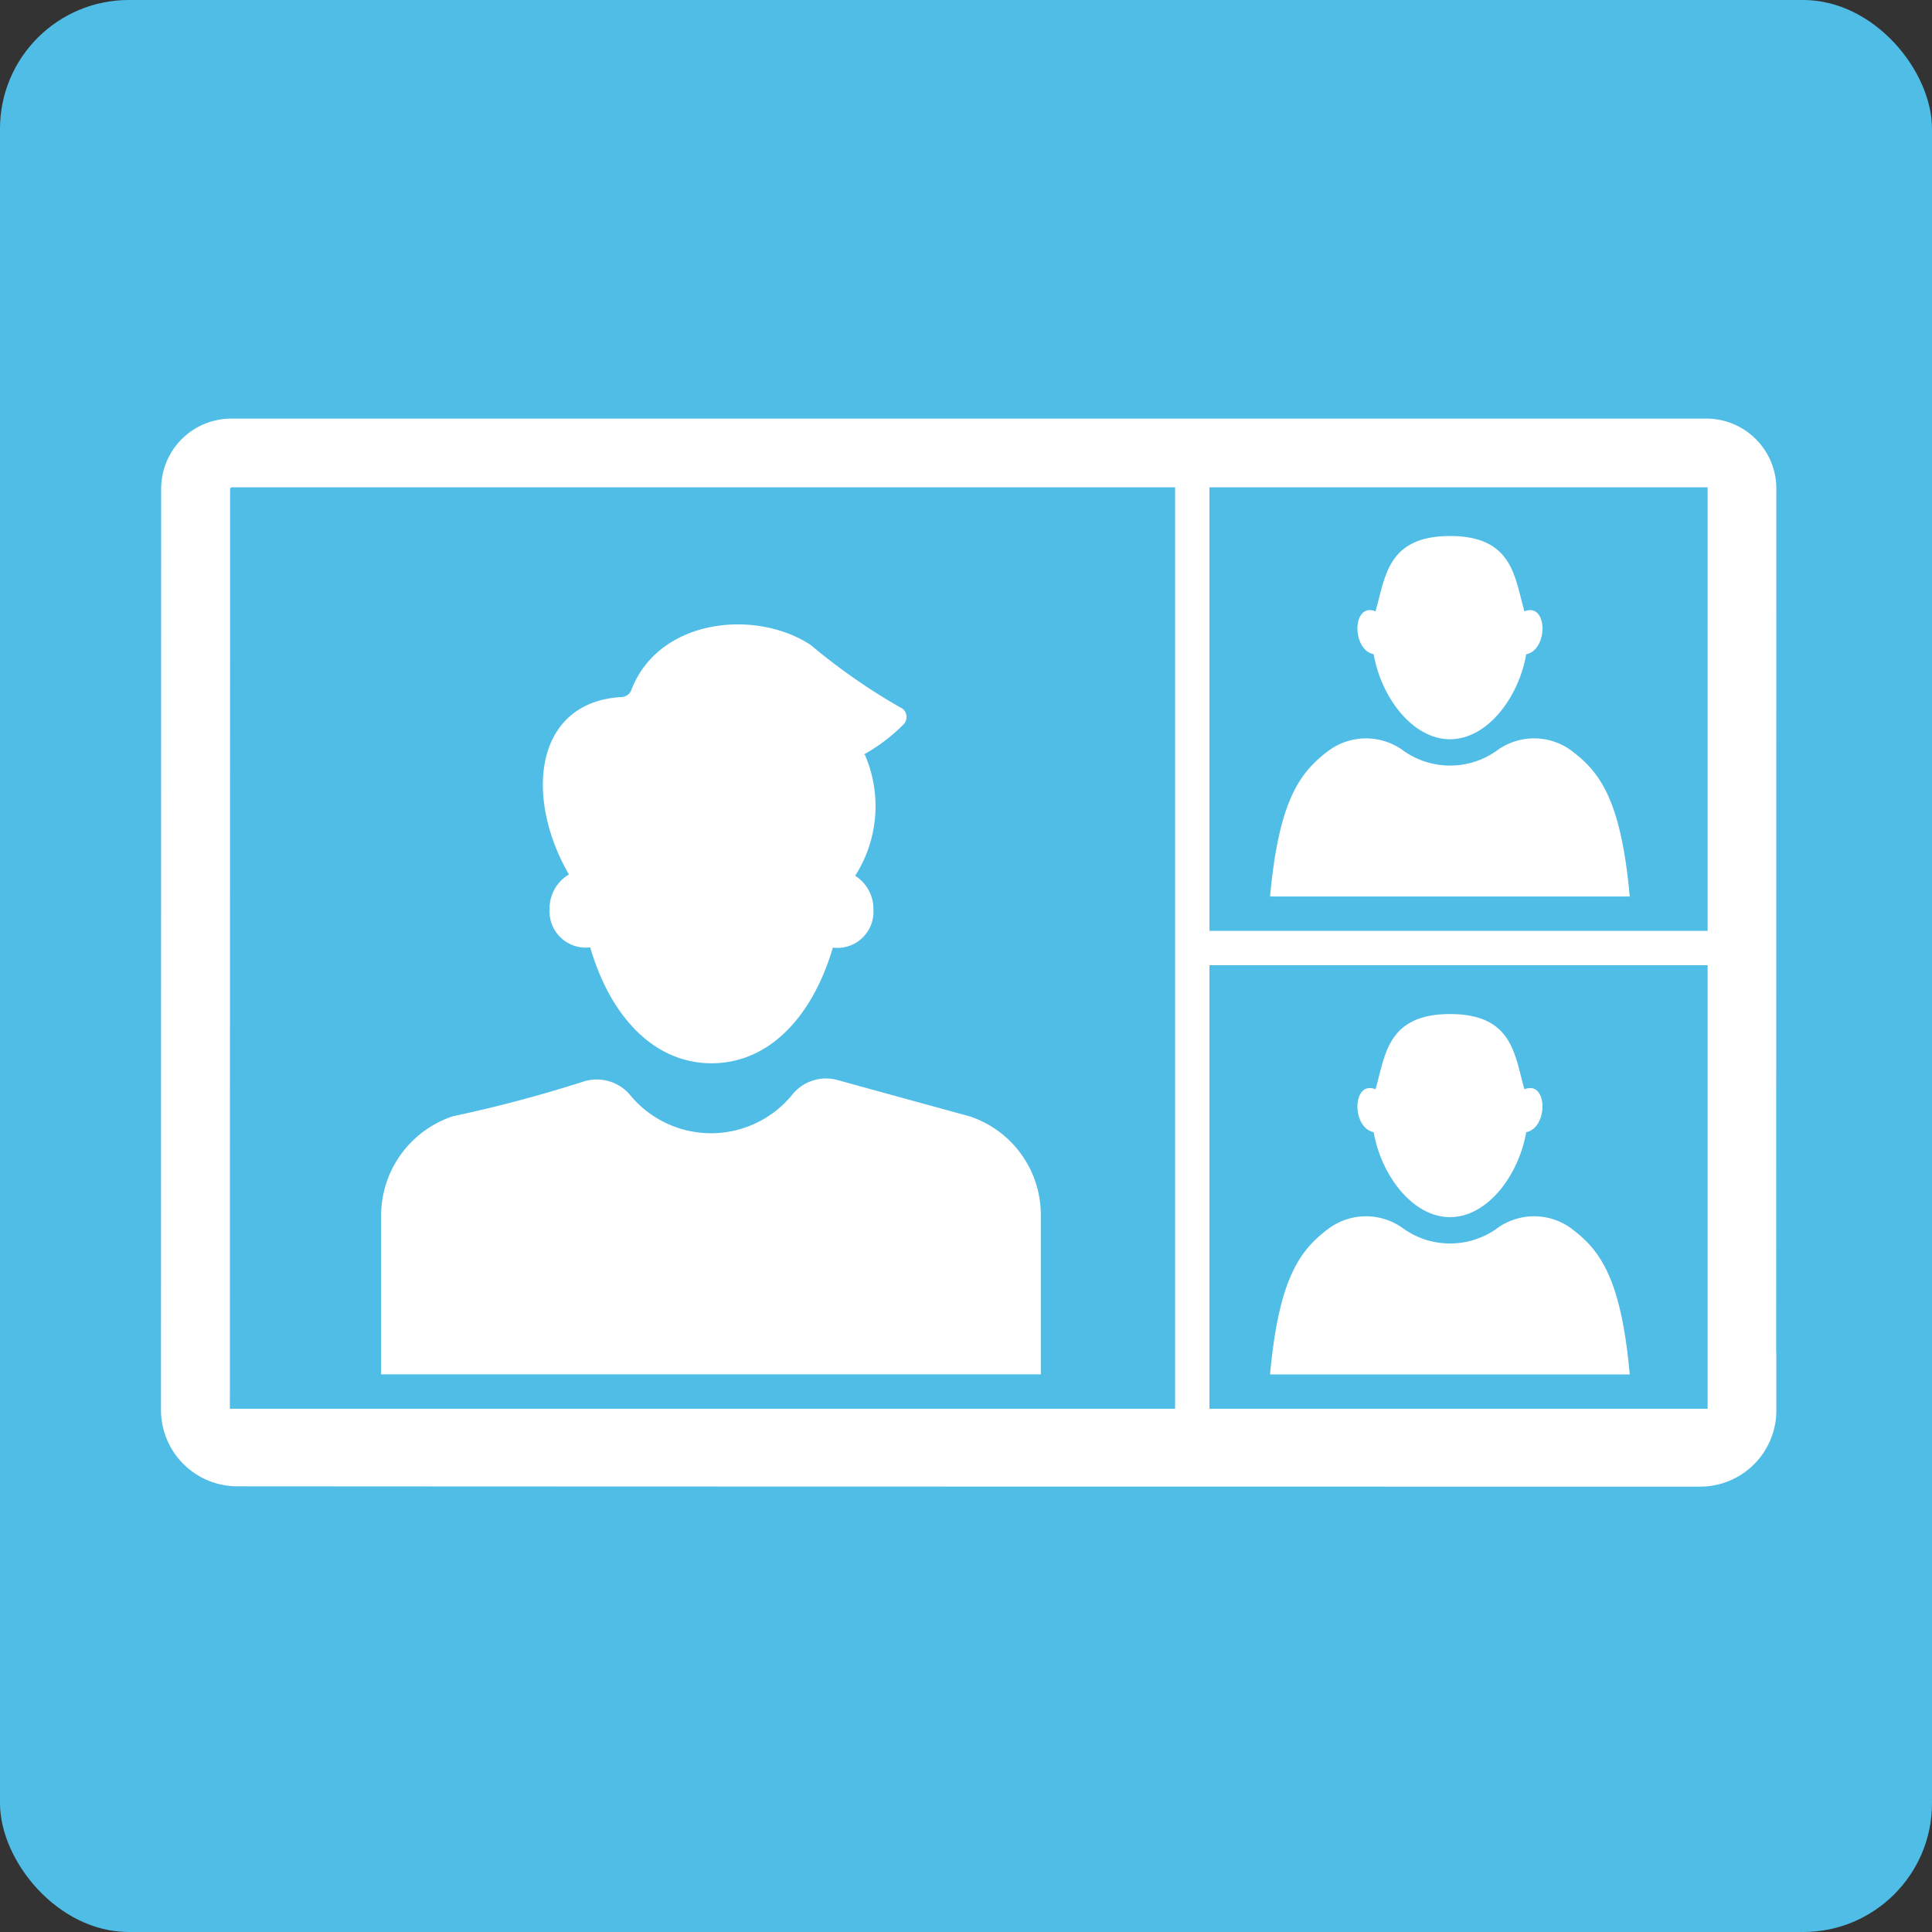 <svg xmlns="http://www.w3.org/2000/svg" xmlns:xlink="http://www.w3.org/1999/xlink" width="60" height="60" viewBox="0 0 60 60">
  <rect x="0" y="0" width="60" height="60" fill="#333333" stroke="none"/>
  <defs>
    <clipPath id="clip-path">
      <rect id="長方形_78" data-name="長方形 78" width="50.166" height="33.17" fill="#fff"/>
    </clipPath>
  </defs>
  <g id="グループ_143" data-name="グループ 143" transform="translate(-6241 -1329)">
    <rect id="長方形_77" data-name="長方形 77" width="60" height="60" rx="4" transform="translate(6241 1329)" fill="#50bde7"/>
    <g id="グループ_139" data-name="グループ 139" transform="translate(6246 1342)">
      <g id="グループ_138" data-name="グループ 138" transform="translate(0 0)" clip-path="url(#clip-path)">
        <path id="パス_139" data-name="パス 139" d="M50.166,2.183A2.175,2.175,0,0,0,47.984,0H2.188A2.179,2.179,0,0,0,.005,2.183v.075S.005,4.409,0,29.011v1.778a2.371,2.371,0,0,0,2.37,2.37c13.806.01,36.648.01,45.428.01a2.368,2.368,0,0,0,2.368-2.375V29.011h-.005c.005-27.185.005-26.625.005-26.828M2.139,30.751c.007-26.47.007-28.568.007-28.568,0-.043.057-.049.075-.049H31.494V30.751Zm45.893,0H32.561V16.976H48.032Zm0-14.842H32.561V2.134H48.032Z" transform="translate(0 0)" fill="#fff"/>
        <path id="パス_140" data-name="パス 140" d="M29.223,14.669a1.955,1.955,0,0,0-2.278-.049,2.506,2.506,0,0,1-3.01,0,1.957,1.957,0,0,0-2.285.054c-.89.668-1.53,1.563-1.8,4.515h11.17c-.267-2.957-.907-3.854-1.8-4.52" transform="translate(14.593 10.495)" fill="#fff"/>
        <path id="パス_141" data-name="パス 141" d="M21.92,14.327c.229,1.326,1.2,2.639,2.37,2.639s2.138-1.313,2.367-2.639c.692-.135.673-1.626-.057-1.334-.3-1.045-.349-2.335-2.309-2.335s-2.011,1.291-2.313,2.335c-.73-.291-.751,1.2-.057,1.334" transform="translate(15.741 7.834)" fill="#fff"/>
        <path id="パス_142" data-name="パス 142" d="M29.223,6.115a1.955,1.955,0,0,0-2.278-.049,2.506,2.506,0,0,1-3.01,0,1.957,1.957,0,0,0-2.285.054c-.89.668-1.53,1.563-1.8,4.515h11.17c-.267-2.957-.907-3.854-1.8-4.52" transform="translate(14.593 4.207)" fill="#fff"/>
        <path id="パス_143" data-name="パス 143" d="M21.92,5.773c.229,1.326,1.2,2.639,2.37,2.639S26.428,7.1,26.657,5.773c.692-.135.673-1.626-.057-1.334C26.3,3.394,26.251,2.1,24.29,2.1S22.28,3.394,21.978,4.438c-.73-.291-.751,1.2-.057,1.334" transform="translate(15.741 1.546)" fill="#fff"/>
        <path id="パス_144" data-name="パス 144" d="M17.913,6.249A18.8,18.8,0,0,1,15.16,4.328C13.468,3.2,10.442,3.485,9.583,5.719a.337.337,0,0,1-.3.22c-2.689.149-3.047,3.068-1.638,5.512a1.212,1.212,0,0,0-.6,1.072,1.124,1.124,0,0,0,1.26,1.19c.647,2.21,2.023,3.6,3.769,3.6s3.116-1.386,3.767-3.592A1.119,1.119,0,0,0,17.1,12.54a1.217,1.217,0,0,0-.566-1.05,4.014,4.014,0,0,0,.295-3.774c-.028.016-.059.026-.087.042a5.513,5.513,0,0,0,1.3-.975.328.328,0,0,0-.134-.534" transform="translate(5.024 2.708)" fill="#fff"/>
        <path id="パス_145" data-name="パス 145" d="M3.94,16.055V21H24.428V16.05a3.225,3.225,0,0,0-2.214-3.064c-.038-.01-2.648-.725-4.1-1.126a1.342,1.342,0,0,0-1.393.439,3.255,3.255,0,0,1-5.044.031,1.353,1.353,0,0,0-1.44-.427,41.969,41.969,0,0,1-4.072,1.083A3.253,3.253,0,0,0,3.94,16.055" transform="translate(2.896 8.682)" fill="#fff"/>
      </g>
    </g>
  </g>
</svg>
